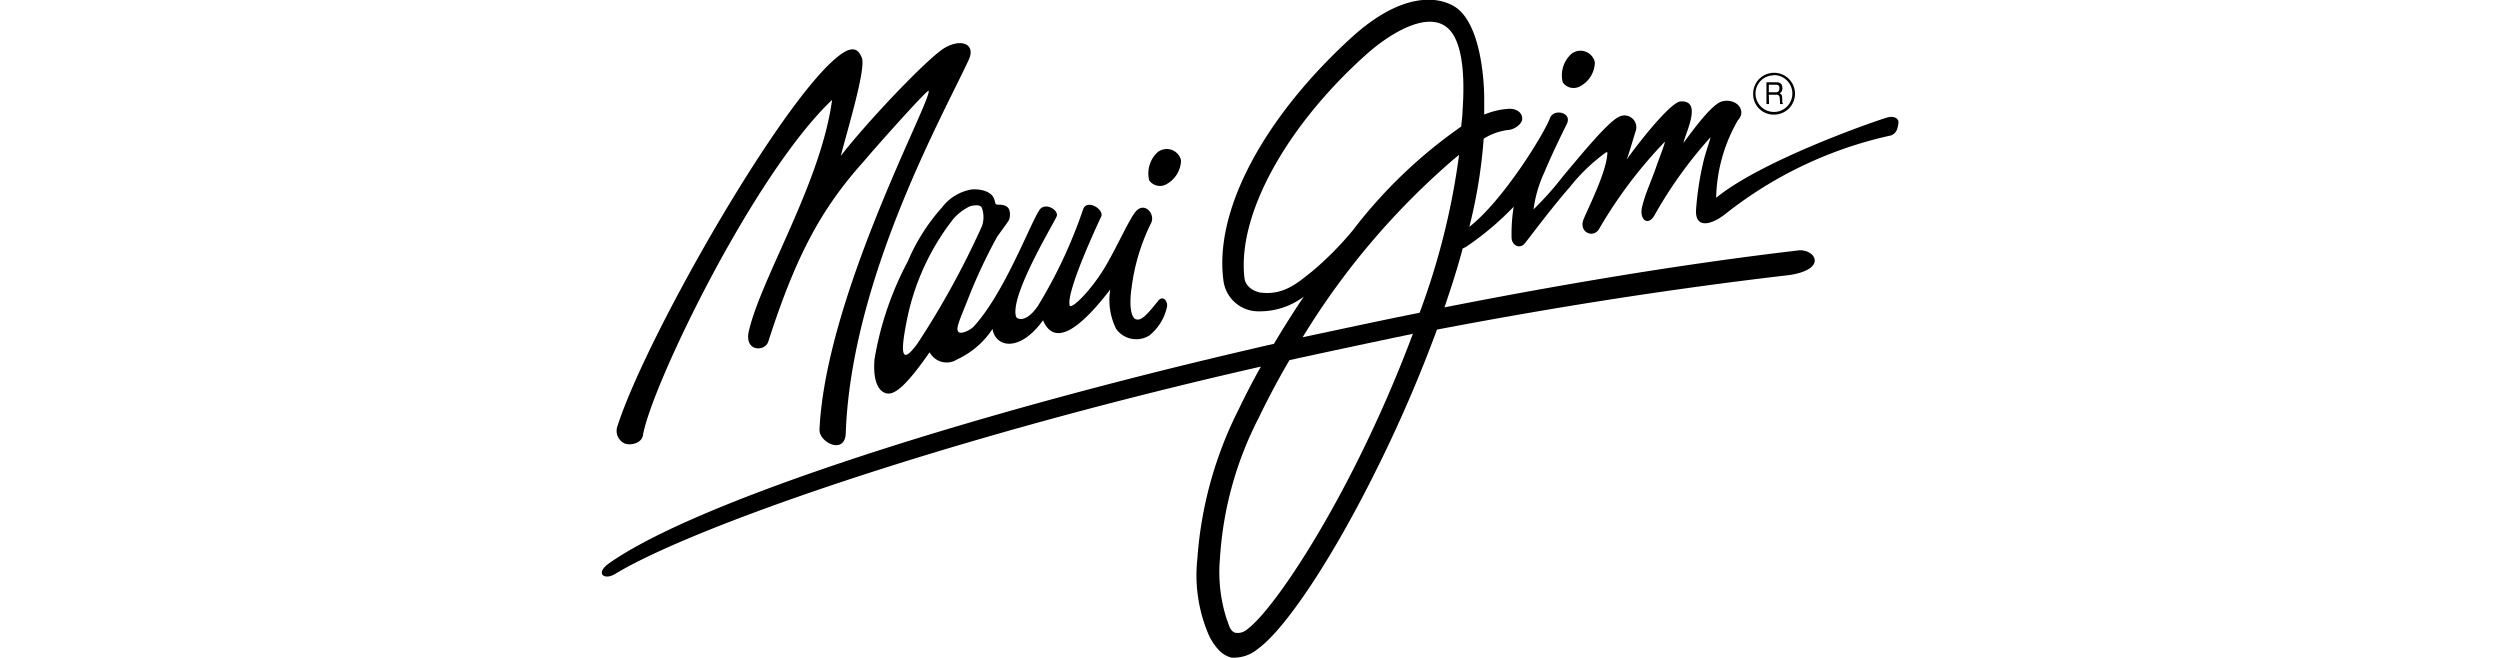 <?xml version="1.0" encoding="UTF-8"?> <svg xmlns="http://www.w3.org/2000/svg" viewBox="0 0 190 50"><defs><style>.cls-1{fill:none;}</style></defs><g id="Layer_2" data-name="Layer 2"><g id="Layer_1-2" data-name="Layer 1"><path d="M143.43,8.93c-1.33.4-9.6,3.32-13,6.1a12.22,12.22,0,0,1,1.65-5.89c.72-.77-.16-1.72-1.22-1.43-.87.24-2.61,2.77-2.92,3.15.18-.81,1.46-3.26-.22-3.15-.86.06-3.77,3.92-4.09,4.42.16-.4.59-1.9.68-2.16A.9.9,0,0,0,123,8.9c-.82.41-2.69,2.68-4.23,4.52a23.79,23.79,0,0,1-2.22,2.49,9.59,9.59,0,0,1,.81-2.79c.62-1.49,1.5-3.25,1.73-3.73.4-.85-1-1.15-1.28-.44-.46,1.23-3.58,6.3-6.14,8.29a38.8,38.8,0,0,0,1.09-6.7h0a4.53,4.53,0,0,1,1.84-.66c.41,0,1.12-.43,1.09-.89s-.45-.74-1-.72a5.65,5.65,0,0,0-1.89.44c0-.38,0-.71,0-1.17,0-1.82-.36-5.78-2.19-7-1.37-.89-4.13-1.09-7.84,2.26C96.13,8.84,92.19,16,93,21.45a2.67,2.67,0,0,0,2.69,2.21,5.52,5.52,0,0,0,3.4-1.12c-.79,1.17-1.55,2.38-2.27,3.59-23.18,5.29-43.9,12-50.53,16.68-1.08.76-.38,1.32.46.81,5.7-3.46,24.63-10.2,49.08-15.76-.61,1.08-1.17,2.17-1.69,3.25A29.74,29.74,0,0,0,91,42.46a11.49,11.49,0,0,0,.82,5.69,4.33,4.33,0,0,0,.77,1.21,2,2,0,0,0,1,.62,2.85,2.85,0,0,0,2-.66c2.13-1.53,5.75-7,9.11-13.81a106.23,106.23,0,0,0,4.51-10.46c8.58-1.64,17.61-3.08,26.82-4.15,2.79-.44,2-1.89.75-1.88-8.59,1-17.8,2.53-27,4.34.51-1.51,1-3,1.38-4.47l.26-.13a22.11,22.11,0,0,0,3.62-3.05,12.85,12.85,0,0,0-.16,2.34c0,.58.61.92,1,.45s1.93-2.57,3.4-4.25a14,14,0,0,1,2.79-2.68s.09,0,.09,0c0,1.39-1.5,4.32-1.81,5.1s.34,1.24.82,1.05a.74.74,0,0,0,.36-.32,34.62,34.62,0,0,1,5-6.63c0,.18-.41,1.19-.67,1.95-.41,1.16-.82,2-1.06,3s.49,1.55,1,.54A32.83,32.83,0,0,1,130,10.43c0,.12-.35,1.07-.53,1.81a23,23,0,0,0-.57,3.7c-.09,1.56,1.31,1.08,2.27.29a30.85,30.85,0,0,1,12.56-5.94c.43-.18.5-.55.55-.93S143.92,8.79,143.43,8.93ZM99.68,20.66c-.91.7-2,1.76-3.74,1.59-.36,0-1.27-.32-1.36-1.12-.56-4.71,3.06-11.42,9.2-16.94,1.7-1.54,4.63-3.41,6.21-2.09s1.2,5.6,1.16,6.42c0,.27-.06.67-.1,1.1a36.93,36.93,0,0,0-8.24,7.89A24.47,24.47,0,0,1,99.68,20.66ZM103,35.37c-3.17,6.29-6.53,11.18-8.2,12.45a1.09,1.09,0,0,1-.91.27c-.44-.12-.49-.66-.65-1a11.65,11.65,0,0,1-.52-4.69,26.82,26.82,0,0,1,2.94-10.64c.73-1.51,1.52-3,2.34-4.39q4.57-1,9.38-2A101,101,0,0,1,103,35.37ZM99,25.63a57,57,0,0,1,11.52-13.56l.37-.3a54.87,54.87,0,0,1-3,12C105,24.34,102,25,99,25.63Z"></path><path d="M134.43,7.2H135c.33,0,.24.3.28.5l0,.21h.24c-.09-.14-.06-.18-.07-.4s0-.31-.2-.42a.4.4,0,0,0,.21-.41c0-.38-.26-.43-.5-.43h-.71V7.91h.2Zm0-.76h.51c.13,0,.32,0,.29.32a.25.25,0,0,1-.29.25h-.51Z"></path><path d="M134.76,8.71a1.59,1.59,0,1,0-1.52-1.58A1.55,1.55,0,0,0,134.76,8.71Zm0-3a1.4,1.4,0,1,1-1.34,1.4A1.37,1.37,0,0,1,134.76,5.73Z"></path><path d="M120,6.6a2.1,2.1,0,0,0,1.21-1.87,1.12,1.12,0,0,0-1.79-.63,2.19,2.19,0,0,0-.65,2.16A1,1,0,0,0,120,6.6Z"></path><path d="M88.55,14.05a2.13,2.13,0,0,0,1.21-1.87A1.12,1.12,0,0,0,88,11.55a2.18,2.18,0,0,0-.66,2.16A1,1,0,0,0,88.55,14.05Z"></path><path d="M47.51,33.72c.53.16,1.26-.09,1.35-.62.62-3.71,8.39-19.84,14.38-25.51-.86,6.33-5.37,13.46-6.33,17.58-.36,1.57,1.23,1.58,1.48.79,2.14-6.66,4.1-10.18,7.26-13.7,1-1.19,4.79-5.43,4.92-5.36.35.52-7.82,15.5-8.29,25.77,0,1,2,1.94,2,.17.45-11.76,7.44-24.17,9.35-28.31.53-1.17-.55-1.63-1.82-.9s-6,5.73-7.91,8.22c.51-2,1.93-6.63,1.6-7.46-.23-.55-.51-.78-1.11-.55C60.49,5.66,49.15,25.38,46.92,32.41A1.05,1.05,0,0,0,47.51,33.72Z"></path><path d="M71.58,15.78A14.68,14.68,0,0,0,69,19.85a24.33,24.33,0,0,0-2.54,7.47c-.16,2.14.61,2.59,1.06,2.59s1.2-.35,3.13-3.14a1.47,1.47,0,0,0,2.1.54A6.41,6.41,0,0,0,75.43,25c.23,1.42,2.08,1.79,3.84-.66,1.08,2.56,3.7-.52,5.11-2.34a4.93,4.93,0,0,0,.45,3,1.88,1.88,0,0,0,2.5.51,3.79,3.79,0,0,0,1.35-2.14c.13-.45-.31-1-.68-.48-.81,1-1.26,1.53-1.68,1.37S85.83,23,86,21.88A15.32,15.32,0,0,1,87.46,17c.4-.69-.45-1.71-1.13-.94-.52.58-1.53,2.93-2.49,4.47s-2.32,2.93-2.54,2.71c-.32-1,2.14-6.25,2.39-6.78s-1.07-1.37-1.37-.56a36.71,36.71,0,0,1-3.44,7.35c-.91,1.34-1.62,1-1.66.81-.48-1.55,2.7-6.79,3.08-7.6.22-.48-.88-1.15-1.31-.49-.75,1.16-2.69,6.36-5,8.86-.19.21-.93.62-1.15.39s.06-.82.66-2.32A40.22,40.22,0,0,1,75.78,18c.21-.31.81-1.1.9-1.28s.16-.77-.14-1-.73-.13-.83-.19-.06-.23-.21-.53-.69-.67-1.66-.6A3.57,3.57,0,0,0,71.58,15.78Zm2.13-.1c.31-.08.81-.18.93.16a2.14,2.14,0,0,1,0,1.32,64.29,64.29,0,0,1-4.88,8.9c-1.3,1.82-1.31.7-.88-1.51a18.25,18.25,0,0,1,3.58-7.92A3.93,3.93,0,0,1,73.71,15.68Z"></path><rect class="cls-1" width="190" height="50"></rect></g></g></svg> 